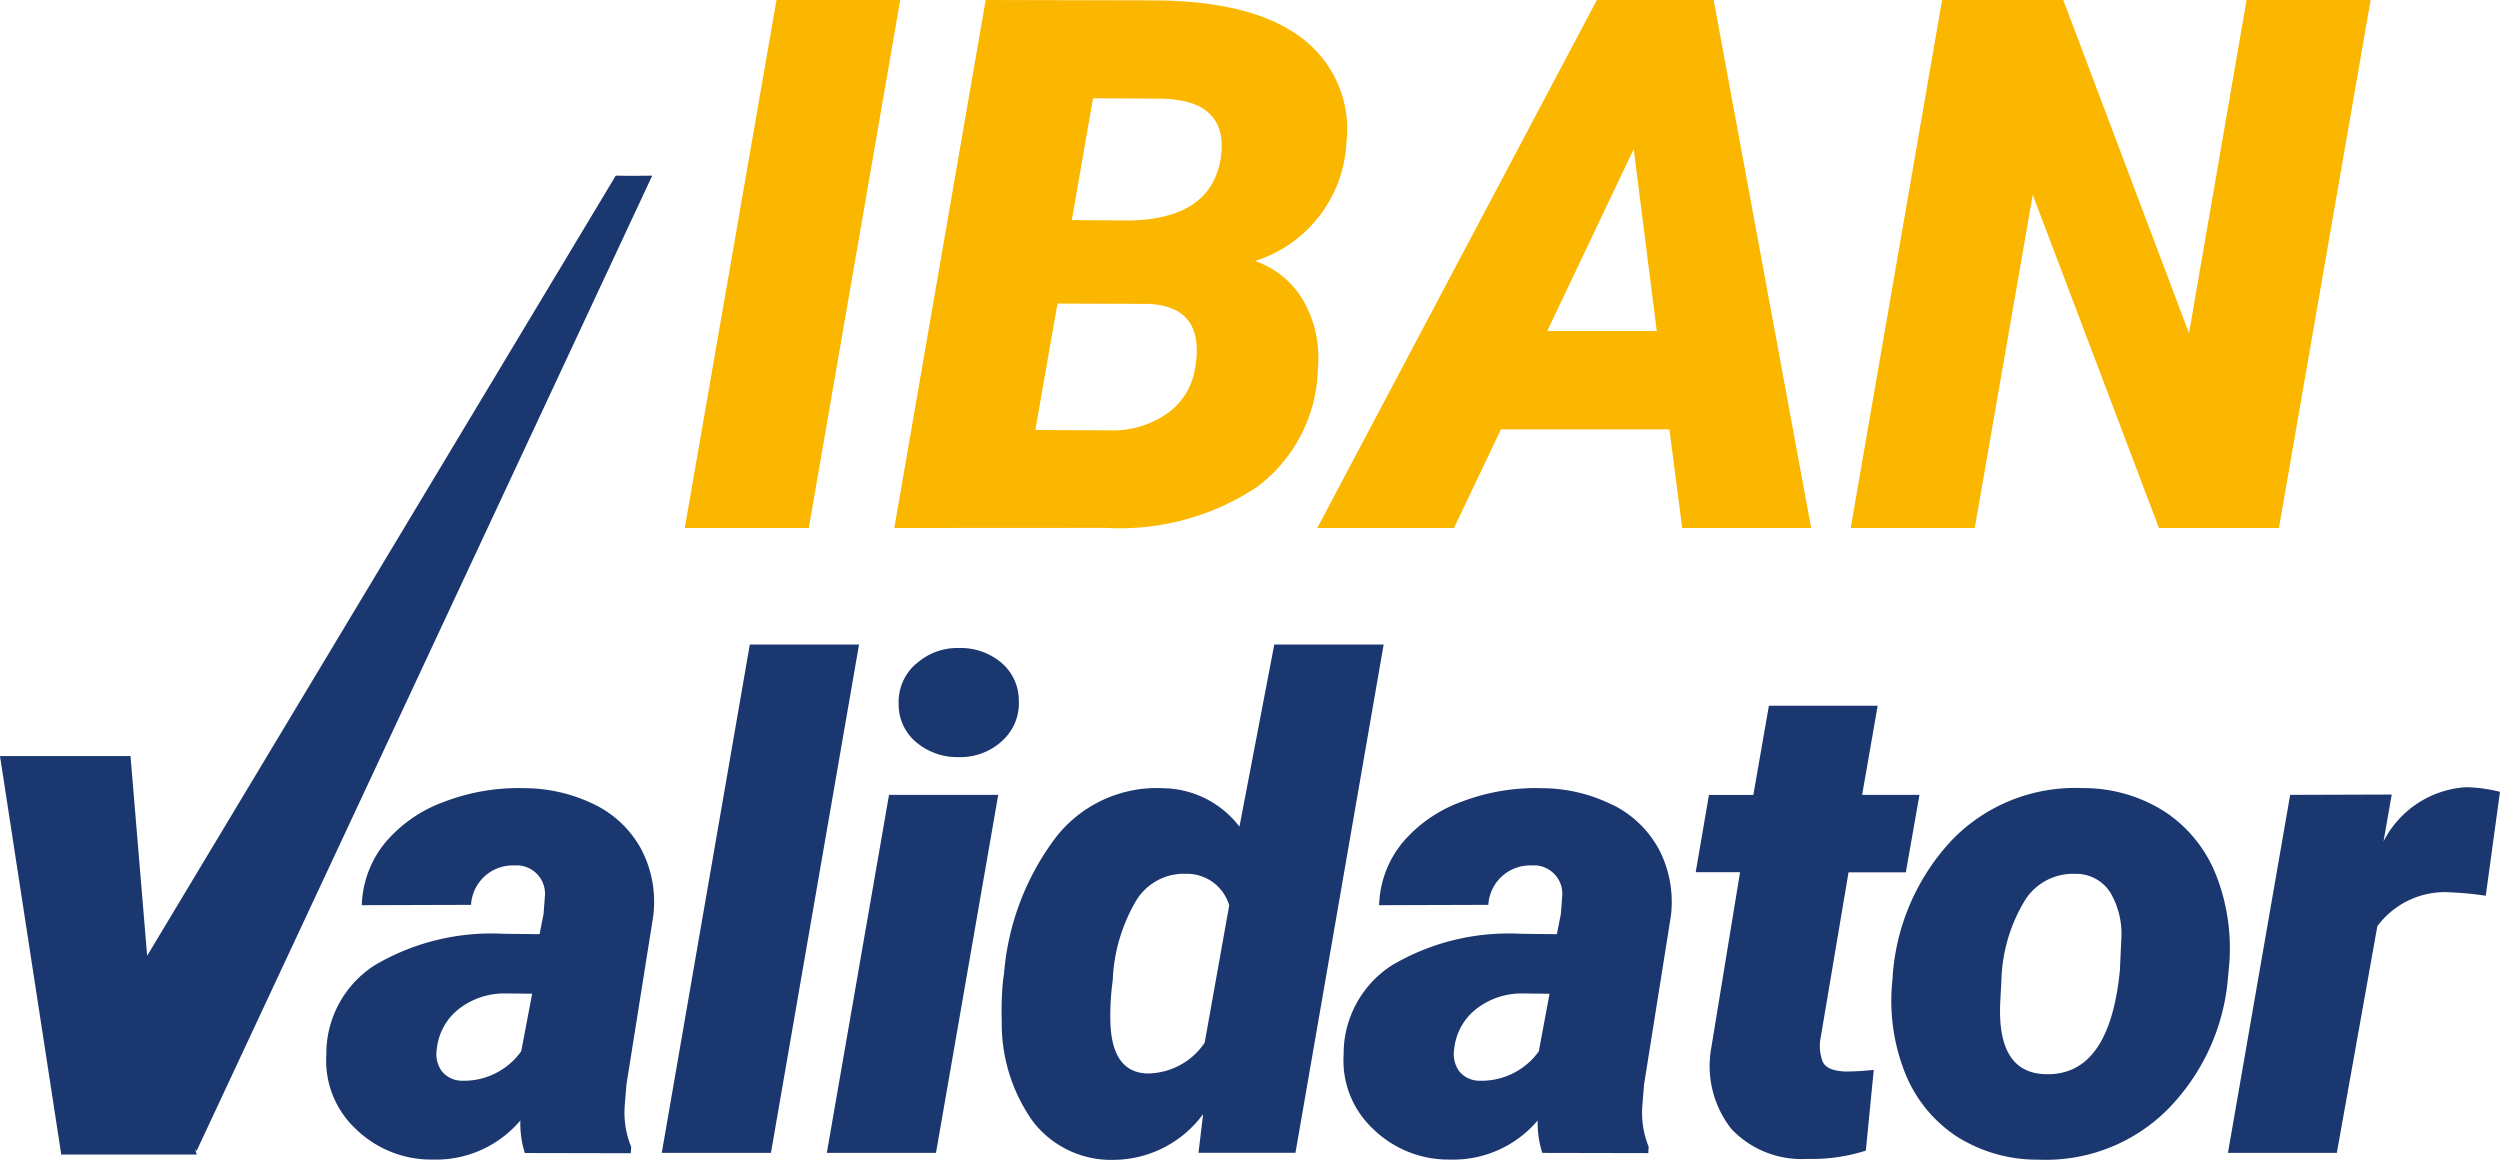 <svg id="Gruppe_113" data-name="Gruppe 113" xmlns="http://www.w3.org/2000/svg" xmlns:xlink="http://www.w3.org/1999/xlink" width="103.774" height="48.147" viewBox="0 0 103.774 48.147">
  <defs>
    <clipPath id="clip-path">
      <rect id="Rechteck_159" data-name="Rechteck 159" width="103.774" height="48.147" fill="#1b3770"/>
    </clipPath>
  </defs>
  <g id="Gruppe_112" data-name="Gruppe 112" clip-path="url(#clip-path)">
    <path id="Pfad_98" data-name="Pfad 98" d="M50.721,21.912A10.278,10.278,0,0,0,57.007,20.2,6.3,6.3,0,0,0,59.513,15.3a4.768,4.768,0,0,0-.61-2.833,3.718,3.718,0,0,0-1.995-1.633A5.444,5.444,0,0,0,60.7,5.931a4.738,4.738,0,0,0-1.851-4.35Q56.819.032,52.694.016L45.725,0,41.932,21.917ZM50.18,4.08l2.744.015q2.921.015,2.558,2.483-.406,2.5-3.763,2.574L49.3,9.137ZM48.705,12.6l3.793.015q2.348.121,1.925,2.634a2.809,2.809,0,0,1-1.144,1.9,3.924,3.924,0,0,1-2.408.715l-3.085-.015Z" transform="translate(-4.81)" fill="#fbb600"/>
    <path id="Pfad_99" data-name="Pfad 99" d="M8.16,48.721,27.074,8.236c-.917.015-1.514,0-1.514,0L6.108,40.618l-.691-8.29H0L2.543,48.87H8.165L8.1,48.648Z" transform="translate(0 -0.945)" fill="#1b3770"/>
    <path id="Pfad_100" data-name="Pfad 100" d="M84.791,47.892a1.825,1.825,0,0,1-.089-1.058l1.151-6.828h2.378l.566-3.214h-2.38l.645-3.7H82.547l-.645,3.7H80.059L79.509,40H81.35l-1.209,7.378a4.223,4.223,0,0,0,.852,3.284,4.007,4.007,0,0,0,3.146,1.239,7.305,7.305,0,0,0,2.432-.343l.329-3.353a10.759,10.759,0,0,1-1.182.069q-.743-.03-.928-.385" transform="translate(-9.121 -3.796)" fill="#1b3770"/>
    <path id="Pfad_101" data-name="Pfad 101" d="M102.685,44.5a8.322,8.322,0,0,0-.488-3.847,5.615,5.615,0,0,0-2.132-2.7,6.247,6.247,0,0,0-3.453-1,7.11,7.11,0,0,0-5.377,2.117A9.165,9.165,0,0,0,88.729,44.9a8.1,8.1,0,0,0,.5,3.819,5.652,5.652,0,0,0,2.136,2.674,6.216,6.216,0,0,0,3.421.983,7.15,7.15,0,0,0,5.329-2.049,8.809,8.809,0,0,0,2.542-5.523Zm-4.515,0q-.427,4.41-3.091,4.328-2.061-.055-1.869-3.119l.042-.811h0a6.71,6.71,0,0,1,1.023-3.363,2.364,2.364,0,0,1,2.054-1.023,1.677,1.677,0,0,1,1.437.767,3.381,3.381,0,0,1,.46,1.972Z" transform="translate(-10.173 -4.239)" fill="#1b3770"/>
    <path id="Pfad_102" data-name="Pfad 102" d="M74.19,37.664a6.64,6.64,0,0,0-2.96-.708,8.611,8.611,0,0,0-3.318.557,5.789,5.789,0,0,0-2.466,1.7,4.3,4.3,0,0,0-.974,2.6l4.534-.014a1.738,1.738,0,0,1,1.827-1.635,1.229,1.229,0,0,1,.177,0,1.18,1.18,0,0,1,1.062,1.285l-.055.729-.165.838L70.347,43a9.526,9.526,0,0,0-5.33,1.3A4.362,4.362,0,0,0,63,48.015a3.881,3.881,0,0,0,1.2,3.064,4.48,4.48,0,0,0,3.214,1.293,4.587,4.587,0,0,0,3.641-1.624,4.037,4.037,0,0,0,.192,1.347l4.4.009.014-.266a3.754,3.754,0,0,1-.26-1.726l.069-.852,1.113-6.994a4.734,4.734,0,0,0-.481-2.744,4.4,4.4,0,0,0-1.9-1.859m-3.1,10.214A2.915,2.915,0,0,1,68.662,49.1a1.088,1.088,0,0,1-.86-.387,1.219,1.219,0,0,1-.213-.928,2.422,2.422,0,0,1,.921-1.67,3.076,3.076,0,0,1,1.869-.639l1.168.014Z" transform="translate(-7.226 -4.239)" fill="#1b3770"/>
    <path id="Pfad_103" data-name="Pfad 103" d="M42.844,31.05a2.1,2.1,0,0,0-.708,1.676,2.036,2.036,0,0,0,.75,1.587,2.656,2.656,0,0,0,1.752.6,2.552,2.552,0,0,0,1.786-.667,2.1,2.1,0,0,0,.7-1.682,2.061,2.061,0,0,0-.735-1.58,2.626,2.626,0,0,0-1.765-.6,2.539,2.539,0,0,0-1.779.673" transform="translate(-4.833 -3.485)" fill="#1b3770"/>
    <path id="Pfad_104" data-name="Pfad 104" d="M114.357,36.91a4.127,4.127,0,0,0-3.435,2.253l.343-1.948-4.217.014-2.583,14.861h4.52l1.682-9.411a3.491,3.491,0,0,1,3.1-1.4,13.036,13.036,0,0,1,1.4.137l.59-4.314a6.453,6.453,0,0,0-1.4-.192" transform="translate(-11.984 -4.234)" fill="#1b3770"/>
    <path id="Pfad_105" data-name="Pfad 105" d="M58.282,30.221,56.836,37.78a4.054,4.054,0,0,0-3.146-1.594,5.312,5.312,0,0,0-4.481,2.047,10.818,10.818,0,0,0-2.144,5.63l-.041.294a12.821,12.821,0,0,0-.055,1.69,6.994,6.994,0,0,0,1.3,4.179,4.092,4.092,0,0,0,3.359,1.586,4.64,4.64,0,0,0,3.7-1.9l-.192,1.608h4.025l3.661-21.1ZM55.393,46.749a2.882,2.882,0,0,1-2.378,1.277q-1.54-.041-1.539-2.322a10.673,10.673,0,0,1,.1-1.54h0a7.048,7.048,0,0,1,.986-3.334,2.31,2.31,0,0,1,2.036-1.092,1.83,1.83,0,0,1,1.813,1.31Z" transform="translate(-5.387 -3.467)" fill="#1b3770"/>
    <path id="Pfad_106" data-name="Pfad 106" d="M38.769,52.132H43.3l2.584-14.861H41.351Z" transform="translate(-4.448 -4.276)" fill="#1b3770"/>
    <path id="Pfad_107" data-name="Pfad 107" d="M34.684,30.221l-3.654,21.1h4.532l3.656-21.1Z" transform="translate(-3.56 -3.467)" fill="#1b3770"/>
    <path id="Pfad_108" data-name="Pfad 108" d="M26.49,37.664a6.64,6.64,0,0,0-2.96-.708,8.608,8.608,0,0,0-3.318.557,5.789,5.789,0,0,0-2.466,1.7,4.3,4.3,0,0,0-.974,2.6l4.534-.014a1.738,1.738,0,0,1,1.827-1.635,1.229,1.229,0,0,1,.177,0,1.18,1.18,0,0,1,1.062,1.285l-.055.729-.165.838L22.647,43a9.526,9.526,0,0,0-5.33,1.3A4.362,4.362,0,0,0,15.3,48.015a3.881,3.881,0,0,0,1.2,3.064,4.482,4.482,0,0,0,3.215,1.293,4.587,4.587,0,0,0,3.64-1.624A4.037,4.037,0,0,0,23.54,52.1l4.4.009.014-.266a3.754,3.754,0,0,1-.266-1.731l.069-.852,1.113-6.994a4.734,4.734,0,0,0-.481-2.744,4.4,4.4,0,0,0-1.9-1.859M23.39,47.875A2.913,2.913,0,0,1,20.958,49.1a1.089,1.089,0,0,1-.859-.387,1.219,1.219,0,0,1-.213-.928,2.422,2.422,0,0,1,.921-1.67,3.076,3.076,0,0,1,1.869-.639l1.168.011Z" transform="translate(-1.754 -4.239)" fill="#1b3770"/>
    <path id="Pfad_109" data-name="Pfad 109" d="M97.641,36.956Z" transform="translate(-11.201 -4.24)" fill="#1b3770"/>
  </g>
  <path id="Pfad_95" data-name="Pfad 95" d="M35.915,0,32.108,21.916h5.148L41.05,0Z" transform="translate(-3.683)" fill="#fbb600"/>
  <path id="Pfad_96" data-name="Pfad 96" d="M74.9,6.188l.959,7.555H71.309ZM73.372,0,61.766,21.917H67.44l1.948-4.094h6.994l.531,4.094h5.354L78.219,0Z" transform="translate(-7.086)" fill="#fbb600"/>
  <path id="Pfad_97" data-name="Pfad 97" d="M103.21,0l-2.39,13.833L95.6,0H90.57L86.777,21.916h5.149L94.334,8.084l5.239,13.833h4.979L108.359,0Z" transform="translate(-9.955)" fill="#fbb600"/>
</svg>
